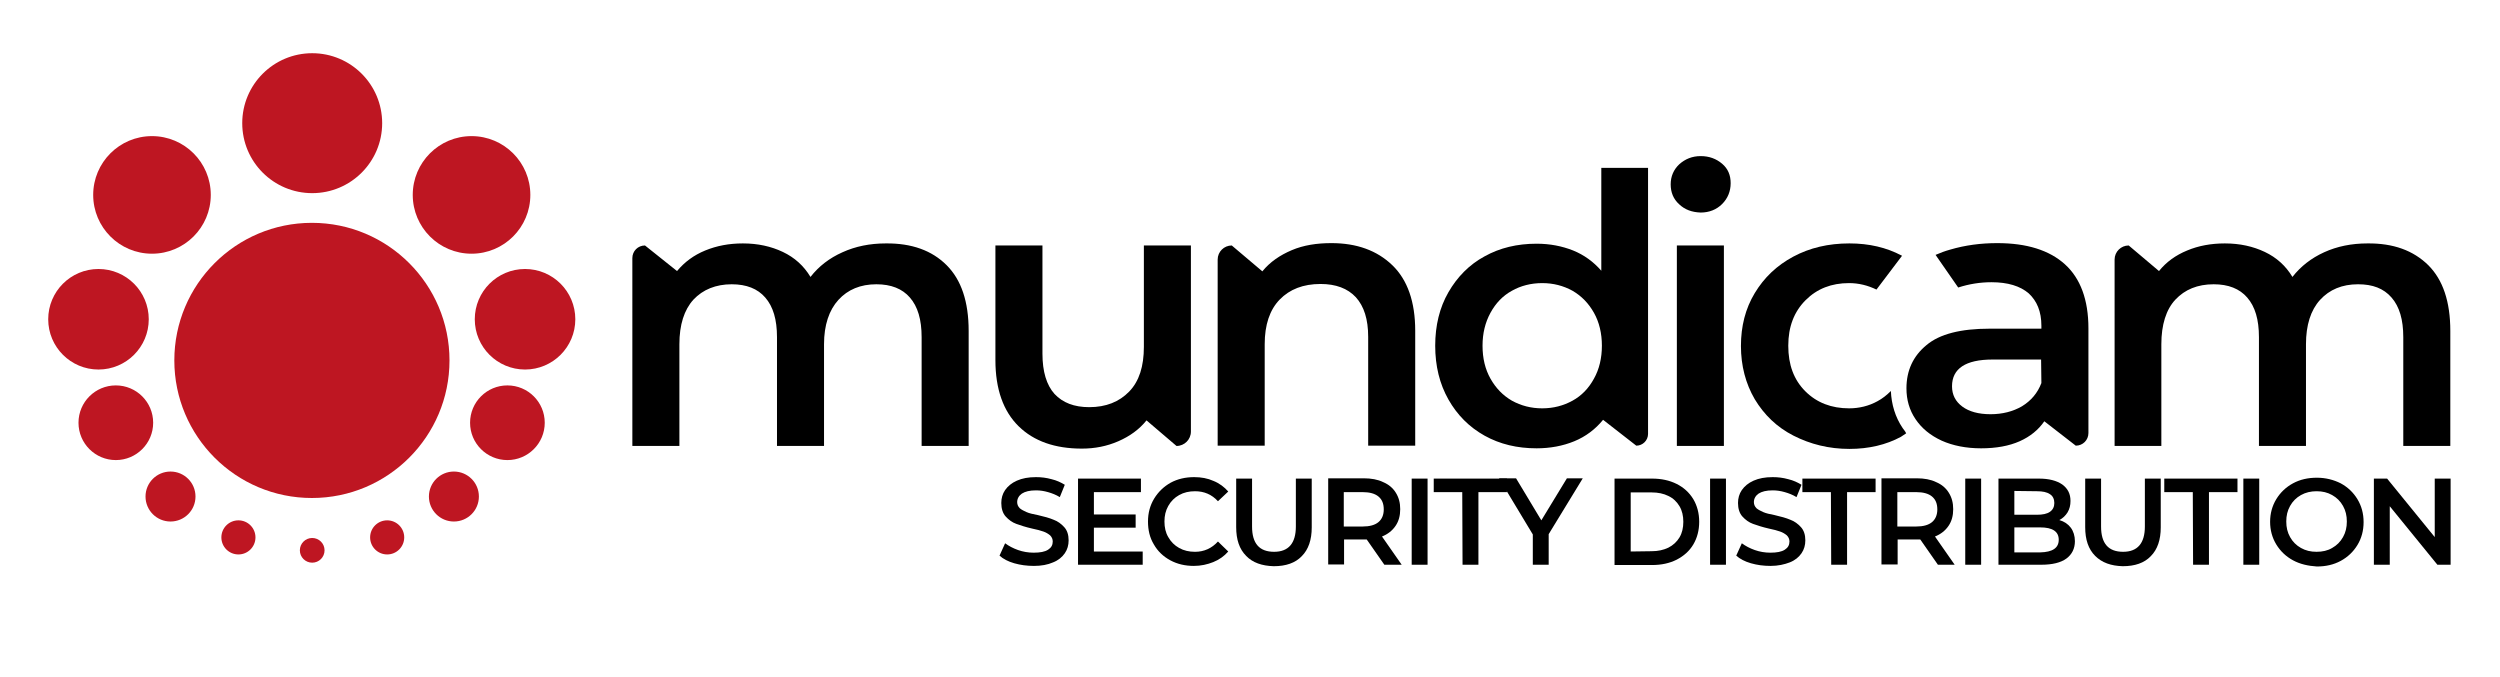 <svg xmlns="http://www.w3.org/2000/svg" xmlns:xlink="http://www.w3.org/1999/xlink" id="Capa_1" x="0px" y="0px" viewBox="0 0 850.4 230.3" style="enable-background:new 0 0 850.4 230.3;" xml:space="preserve">
<style type="text/css">
	.st0{fill:#BE1622;}
</style>
<g>
	<g>
		<path d="M345,191.6c-2.1-0.6-3.8-1.5-5-2.6l1.9-4.2c1.2,0.9,2.7,1.7,4.4,2.3c1.7,0.6,3.5,0.9,5.3,0.9c2.2,0,3.8-0.3,4.9-1    c1.1-0.7,1.6-1.6,1.6-2.8c0-0.8-0.3-1.5-0.9-2.1c-0.6-0.5-1.4-1-2.3-1.3s-2.2-0.7-3.8-1c-2.2-0.5-4-1.1-5.4-1.6    c-1.4-0.5-2.6-1.4-3.6-2.5c-1-1.1-1.5-2.7-1.5-4.6c0-1.6,0.4-3.1,1.3-4.4c0.9-1.3,2.2-2.4,4-3.2c1.8-0.8,3.9-1.2,6.5-1.2    c1.8,0,3.5,0.2,5.3,0.7c1.7,0.4,3.2,1.1,4.5,1.9l-1.7,4.2c-1.3-0.8-2.6-1.3-4-1.7c-1.4-0.4-2.7-0.6-4.1-0.6    c-2.2,0-3.7,0.4-4.8,1.1c-1,0.7-1.6,1.7-1.6,2.9c0,0.8,0.3,1.5,0.9,2.1c0.6,0.5,1.4,0.9,2.3,1.3s2.2,0.7,3.8,1    c2.2,0.5,4,1,5.4,1.6c1.4,0.5,2.6,1.4,3.6,2.5c1,1.1,1.5,2.6,1.5,4.5c0,1.6-0.4,3.1-1.3,4.4c-0.9,1.3-2.2,2.4-4,3.1    c-1.8,0.8-4,1.2-6.5,1.2C349.3,192.5,347.1,192.2,345,191.6z"></path>
		<path d="M388.7,187.5v4.6h-22v-29.3h21.4v4.6h-16v7.6h14.2v4.5h-14.2v8.1H388.7z"></path>
		<path d="M398.1,190.6c-2.4-1.3-4.3-3.1-5.6-5.4c-1.4-2.3-2-4.9-2-7.8c0-2.9,0.7-5.5,2.1-7.8c1.4-2.3,3.3-4.1,5.6-5.4    c2.4-1.3,5.1-1.9,8-1.9c2.4,0,4.6,0.4,6.6,1.3c2,0.8,3.7,2.1,5,3.6l-3.5,3.3c-2.1-2.3-4.7-3.4-7.8-3.4c-2,0-3.8,0.4-5.4,1.3    c-1.6,0.9-2.8,2.1-3.7,3.7c-0.9,1.6-1.3,3.3-1.3,5.3s0.4,3.8,1.3,5.3c0.9,1.6,2.1,2.8,3.7,3.7c1.6,0.9,3.4,1.3,5.4,1.3    c3.1,0,5.7-1.2,7.8-3.5l3.5,3.4c-1.4,1.6-3.1,2.8-5.1,3.6c-2,0.8-4.2,1.3-6.6,1.3C403.2,192.5,400.5,191.9,398.1,190.6z"></path>
		<path d="M423.9,189.1c-2.3-2.3-3.4-5.5-3.4-9.8v-16.5h5.4v16.3c0,5.8,2.5,8.6,7.5,8.6c4.9,0,7.4-2.9,7.4-8.6v-16.3h5.4v16.6    c0,4.2-1.1,7.5-3.4,9.8c-2.2,2.3-5.4,3.4-9.5,3.4C429.3,192.5,426.1,191.4,423.9,189.1z"></path>
		<path d="M470.9,192.1l-6-8.6c-0.2,0-0.6,0-1.1,0h-6.6v8.5h-5.4v-29.3h12.1c2.5,0,4.8,0.4,6.6,1.3c1.9,0.8,3.3,2,4.3,3.6    s1.5,3.4,1.5,5.6c0,2.2-0.5,4.1-1.6,5.7c-1.1,1.6-2.6,2.8-4.6,3.6l6.7,9.6H470.9z M468.9,168.9c-1.2-1-3-1.5-5.4-1.5h-6.4v11.7    h6.4c2.4,0,4.2-0.5,5.4-1.5c1.2-1,1.8-2.5,1.8-4.3C470.7,171.3,470.1,169.9,468.9,168.9z"></path>
		<path d="M480.2,162.8h5.4v29.3h-5.4V162.8z"></path>
		<path d="M497.4,167.4h-9.7v-4.6h24.9v4.6h-9.7v24.7h-5.4L497.4,167.4L497.4,167.4z"></path>
		<path d="M526.8,181.7v10.4h-5.4v-10.3l-11.5-19.1h5.8l8.6,14.3l8.7-14.3h5.4L526.8,181.7z"></path>
		<path d="M549.2,162.8h12.8c3.1,0,5.9,0.6,8.3,1.8c2.4,1.2,4.3,2.9,5.7,5.2c1.3,2.2,2,4.8,2,7.7s-0.7,5.5-2,7.7    c-1.3,2.2-3.2,3.9-5.7,5.2c-2.4,1.2-5.2,1.8-8.3,1.8h-12.8V162.8z M561.8,187.5c2.2,0,4-0.4,5.7-1.2c1.6-0.8,2.9-2,3.8-3.5    c0.9-1.5,1.3-3.3,1.3-5.3c0-2-0.4-3.8-1.3-5.3s-2.1-2.7-3.8-3.5c-1.6-0.8-3.5-1.2-5.7-1.2h-7.1v20.1L561.8,187.5L561.8,187.5z"></path>
		<path d="M581.7,162.8h5.4v29.3h-5.4V162.8z"></path>
		<path d="M595.6,191.6c-2.1-0.6-3.8-1.5-5-2.6l1.9-4.2c1.2,0.9,2.7,1.7,4.4,2.3s3.5,0.9,5.3,0.9c2.2,0,3.8-0.3,4.9-1    c1.1-0.7,1.6-1.6,1.6-2.8c0-0.8-0.3-1.5-0.9-2.1c-0.6-0.5-1.4-1-2.3-1.3s-2.2-0.7-3.8-1c-2.2-0.5-4-1.1-5.4-1.6    c-1.4-0.5-2.6-1.4-3.6-2.5c-1-1.1-1.5-2.7-1.5-4.6c0-1.6,0.4-3.1,1.3-4.4s2.2-2.4,4-3.2c1.8-0.8,3.9-1.2,6.5-1.2    c1.8,0,3.5,0.2,5.3,0.7c1.7,0.4,3.2,1.1,4.5,1.9l-1.7,4.2c-1.3-0.8-2.6-1.3-4-1.7c-1.4-0.4-2.7-0.6-4.1-0.6    c-2.2,0-3.7,0.4-4.8,1.1c-1,0.7-1.6,1.7-1.6,2.9c0,0.8,0.3,1.5,0.9,2.1c0.6,0.5,1.4,0.9,2.3,1.3s2.2,0.7,3.8,1    c2.2,0.5,4,1,5.4,1.6c1.4,0.5,2.6,1.4,3.6,2.5c1,1.1,1.5,2.6,1.5,4.5c0,1.6-0.4,3.1-1.3,4.4c-0.9,1.3-2.2,2.4-4,3.1    s-4,1.2-6.5,1.2C599.8,192.5,597.7,192.2,595.6,191.6z"></path>
		<path d="M622.8,167.4h-9.7v-4.6H638v4.6h-9.7v24.7h-5.4L622.8,167.4L622.8,167.4z"></path>
		<path d="M659.2,192.1l-6-8.6c-0.2,0-0.6,0-1.1,0h-6.6v8.5H640v-29.3H652c2.5,0,4.8,0.4,6.6,1.3c1.9,0.8,3.3,2,4.3,3.6    c1,1.6,1.5,3.4,1.5,5.6c0,2.2-0.5,4.1-1.6,5.7s-2.6,2.8-4.6,3.6l6.7,9.6H659.2z M657.2,168.9c-1.2-1-3-1.5-5.4-1.5h-6.4v11.7h6.4    c2.4,0,4.2-0.5,5.4-1.5c1.2-1,1.8-2.5,1.8-4.3C659,171.3,658.4,169.9,657.2,168.9z"></path>
		<path d="M668.5,162.8h5.4v29.3h-5.4V162.8z"></path>
		<path d="M704.4,179.5c0.9,1.2,1.4,2.8,1.4,4.6c0,2.5-1,4.5-2.9,5.9s-4.8,2.1-8.5,2.1h-14.6v-29.3h13.7c3.5,0,6.1,0.7,8,2    c1.9,1.4,2.8,3.2,2.8,5.6c0,1.5-0.3,2.7-1,3.9c-0.7,1.1-1.6,2-2.8,2.6C702.2,177.4,703.5,178.3,704.4,179.5z M685.2,167v8.1h7.7    c1.9,0,3.4-0.3,4.4-1c1-0.7,1.5-1.7,1.5-3c0-1.3-0.5-2.4-1.5-3c-1-0.7-2.5-1-4.4-1L685.2,167L685.2,167z M700.3,183.6    c0-2.8-2.1-4.2-6.3-4.2h-8.8v8.5h8.8C698.2,187.8,700.3,186.4,700.3,183.6z"></path>
		<path d="M712.7,189.1c-2.3-2.3-3.4-5.5-3.4-9.8v-16.5h5.4v16.3c0,5.8,2.5,8.6,7.5,8.6c4.9,0,7.4-2.9,7.4-8.6v-16.3h5.4v16.6    c0,4.2-1.1,7.5-3.4,9.8c-2.2,2.3-5.4,3.4-9.5,3.4C718.1,192.5,715,191.4,712.7,189.1z"></path>
		<path d="M745.9,167.4h-9.7v-4.6h24.9v4.6h-9.7v24.7h-5.4L745.9,167.4L745.9,167.4z"></path>
		<path d="M763.1,162.8h5.4v29.3h-5.4V162.8z"></path>
		<path d="M780,190.6c-2.4-1.3-4.3-3.1-5.7-5.4c-1.4-2.3-2.1-4.9-2.1-7.7s0.7-5.4,2.1-7.7c1.4-2.3,3.3-4.1,5.7-5.4s5.1-1.9,8.1-1.9    c3,0,5.7,0.7,8.1,1.9c2.4,1.3,4.3,3.1,5.7,5.4s2.1,4.9,2.1,7.8c0,2.9-0.7,5.5-2.1,7.8c-1.4,2.3-3.3,4.1-5.7,5.4    c-2.4,1.3-5.1,1.9-8.1,1.9C785.1,192.5,782.4,191.9,780,190.6z M793.3,186.4c1.6-0.9,2.8-2.1,3.7-3.7c0.9-1.6,1.3-3.3,1.3-5.3    c0-2-0.4-3.7-1.3-5.3c-0.9-1.6-2.1-2.8-3.7-3.7c-1.6-0.9-3.3-1.3-5.3-1.3c-1.9,0-3.7,0.4-5.3,1.3c-1.6,0.9-2.8,2.1-3.7,3.7    c-0.9,1.6-1.3,3.3-1.3,5.3c0,2,0.4,3.7,1.3,5.3c0.9,1.6,2.1,2.8,3.7,3.7c1.6,0.9,3.3,1.3,5.3,1.3    C790,187.7,791.8,187.3,793.3,186.4z"></path>
		<path d="M833.6,162.8v29.3h-4.5l-16.2-19.9v19.9h-5.4v-29.3h4.5l16.2,19.9v-19.9H833.6z"></path>
	</g>
	<g>
		<path d="M322,90.2c5,5,7.5,12.4,7.5,22.4v39.1h-16v-37c0-6-1.3-10.4-4-13.5c-2.6-3-6.4-4.5-11.4-4.5c-5.4,0-9.7,1.8-12.9,5.3    c-3.2,3.5-4.9,8.6-4.9,15.1v34.6h-16v-37c0-6-1.3-10.4-4-13.5c-2.6-3-6.4-4.5-11.4-4.5c-5.4,0-9.8,1.8-13,5.2    c-3.2,3.5-4.8,8.6-4.8,15.2v34.6h-16V87.8c0-2.4,1.9-4.3,4.3-4.3l0,0l10.9,8.7c2.6-3.1,5.7-5.4,9.6-7s8.1-2.4,12.8-2.4    c5.1,0,9.6,1,13.6,2.9s7.1,4.7,9.4,8.5c2.8-3.6,6.4-6.4,10.9-8.4c4.4-2,9.3-3,14.7-3C310.1,82.7,317,85.2,322,90.2z"></path>
		<path d="M405.1,83.5v63.3c0,2.7-2.2,4.9-4.9,4.9l0,0L390,143c-2.5,3.1-5.7,5.4-9.6,7.1s-8,2.5-12.4,2.5c-9.1,0-16.3-2.5-21.5-7.6    c-5.2-5.1-7.9-12.6-7.9-22.5V83.5h16v36.8c0,6.1,1.4,10.7,4.1,13.7c2.8,3,6.7,4.5,11.8,4.5c5.7,0,10.2-1.8,13.6-5.3    c3.4-3.5,5-8.6,5-15.2V83.5H405.1z"></path>
		<path d="M473.6,90.2c5.2,5,7.8,12.5,7.8,22.3v39.1h-16v-37c0-6-1.4-10.4-4.2-13.5c-2.8-3-6.8-4.5-12-4.5c-5.9,0-10.5,1.8-13.9,5.3    c-3.4,3.5-5.1,8.6-5.1,15.2v34.5h-16V88.3c0-2.7,2.2-4.8,4.8-4.8l0,0l10.4,8.8c2.6-3.2,6-5.5,10-7.2s8.5-2.4,13.5-2.4    C461.5,82.7,468.4,85.2,473.6,90.2z"></path>
		<path d="M560.6,56.9v90.7c0,2.2-1.8,4-4,4l0,0l-11.3-8.8c-2.6,3.2-5.9,5.7-9.8,7.3c-3.9,1.6-8.2,2.4-12.8,2.4    c-6.6,0-12.5-1.4-17.7-4.3c-5.2-2.9-9.3-7-12.3-12.3c-3-5.3-4.5-11.4-4.5-18.3c0-6.9,1.5-13,4.5-18.2s7.1-9.4,12.3-12.2    c5.2-2.9,11.1-4.3,17.7-4.3c4.5,0,8.6,0.8,12.4,2.3c3.7,1.5,6.9,3.8,9.6,6.9v-35H560.6z M534.9,136.3c3.1-1.7,5.5-4.2,7.3-7.5    c1.8-3.2,2.7-7,2.7-11.2c0-4.2-0.9-8-2.7-11.2c-1.8-3.2-4.2-5.7-7.3-7.5c-3.1-1.7-6.5-2.6-10.3-2.6s-7.3,0.9-10.3,2.6    c-3.1,1.7-5.5,4.2-7.3,7.5s-2.7,7-2.7,11.2c0,4.3,0.9,8,2.7,11.2c1.8,3.2,4.2,5.7,7.3,7.5c3.1,1.7,6.5,2.6,10.3,2.6    C528.4,138.9,531.8,138,534.9,136.3z"></path>
		<path d="M571.2,69.5c-2-1.8-2.9-4.1-2.9-6.8c0-2.7,1-5,2.9-6.8c2-1.8,4.4-2.8,7.3-2.8c2.9,0,5.3,0.9,7.3,2.6    c2,1.7,2.9,3.9,2.9,6.6c0,2.8-1,5.2-2.9,7.1c-1.9,1.9-4.4,2.9-7.3,2.9C575.5,72.2,573.1,71.3,571.2,69.5z M570.4,83.5h16v68.2h-16    V83.5z"></path>
		<path d="M826,90.2c5,5,7.5,12.4,7.5,22.4v39.1h-16v-37c0-6-1.3-10.4-4-13.5s-6.4-4.5-11.4-4.5c-5.4,0-9.7,1.8-12.9,5.3    s-4.8,8.6-4.8,15.1v34.6h-16v-37c0-6-1.3-10.4-4-13.5c-2.6-3-6.4-4.5-11.4-4.5c-5.5,0-9.8,1.8-13,5.2s-4.8,8.6-4.8,15.2v34.6    h-15.9V88.3c0-2.7,2.2-4.8,4.8-4.8l0,0l10.3,8.7c2.5-3.1,5.7-5.4,9.6-7c3.8-1.6,8.1-2.4,12.8-2.4c5.1,0,9.6,1,13.6,2.9    c4,1.9,7.1,4.7,9.4,8.5c2.8-3.6,6.4-6.4,10.8-8.4c4.4-2,9.3-3,14.7-3C814.1,82.7,820.9,85.2,826,90.2z"></path>
		<path d="M702.4,89.9c-5.3-4.8-13-7.2-23-7.2c-5.6,0-10.9,0.7-16,2.2c-1.8,0.5-3.4,1.1-5,1.8l7.7,11.1c3.7-1.2,7.5-1.8,11.3-1.8    c5.6,0,9.8,1.3,12.7,3.8c2.8,2.6,4.3,6.2,4.3,11v1h-17.6c-9.8,0-17,1.8-21.5,5.6c-4.5,3.7-6.8,8.6-6.8,14.7c0,3.9,1,7.4,3.1,10.5    c2.1,3.1,5,5.5,8.9,7.3c3.8,1.7,8.3,2.6,13.4,2.6c5.1,0,9.5-0.8,13.1-2.4c3.6-1.6,6.4-3.9,8.4-6.8l10.7,8.3l0,0    c2.4,0,4.3-1.9,4.3-4.3v-35.6C710.4,102,707.7,94.7,702.4,89.9z M694.4,130.3c-1.3,3.4-3.5,6-6.6,7.9c-3.1,1.8-6.7,2.7-10.7,2.7    c-4.1,0-7.3-0.9-9.6-2.6c-2.3-1.7-3.5-4-3.5-6.9c0-6,4.6-9.1,13.8-9.1h16.5L694.4,130.3L694.4,130.3z"></path>
		<path d="M647.2,145.6c-2.5-3.7-3.8-8-4-12.6c-1.4,1.4-2.9,2.6-4.6,3.5c-2.9,1.6-6.2,2.4-9.6,2.4c-6,0-11-1.9-14.9-5.8    s-5.8-9-5.8-15.5c0-6.5,2-11.6,5.9-15.5s8.8-5.8,14.8-5.8c3.3,0,6.4,0.8,9.3,2.2l8.7-11.5c-0.1,0-0.1-0.1-0.2-0.1    c-5.1-2.7-11-4.1-17.7-4.1c-7.2,0-13.5,1.5-19.1,4.5s-9.9,7.1-13.1,12.4c-3.2,5.3-4.7,11.3-4.7,18s1.6,12.8,4.7,18.1    c3.2,5.3,7.5,9.5,13.2,12.4s12,4.5,19,4.5c6.6,0,12.5-1.4,17.5-4.1c0.6-0.4,1.2-0.8,1.8-1.2C648.1,146.7,647.6,146.2,647.2,145.6z    "></path>
	</g>
	<g>
		<circle class="st0" cx="106.1" cy="122.6" r="46.8"></circle>
		<g>
			<circle class="st0" cx="106.2" cy="187.2" r="4.2"></circle>
			<circle class="st0" cx="81.1" cy="182.8" r="5.8"></circle>
			<circle class="st0" cx="131.7" cy="182.8" r="5.8"></circle>
			<circle class="st0" cx="58" cy="168.9" r="8.5"></circle>
			<circle class="st0" cx="154.4" cy="168.9" r="8.5"></circle>
			<circle class="st0" cx="39.4" cy="143.8" r="12.7"></circle>
			<circle class="st0" cx="172.6" cy="143.8" r="12.7"></circle>
			<circle class="st0" cx="33.5" cy="108.6" r="17.1"></circle>
			<circle class="st0" cx="178.6" cy="108.6" r="17.1"></circle>
			<circle class="st0" cx="51.7" cy="66.3" r="20"></circle>
			<circle class="st0" cx="160.4" cy="66.3" r="20"></circle>
			<circle class="st0" cx="106.2" cy="41.9" r="23.8"></circle>
		</g>
	</g>
</g>
</svg>